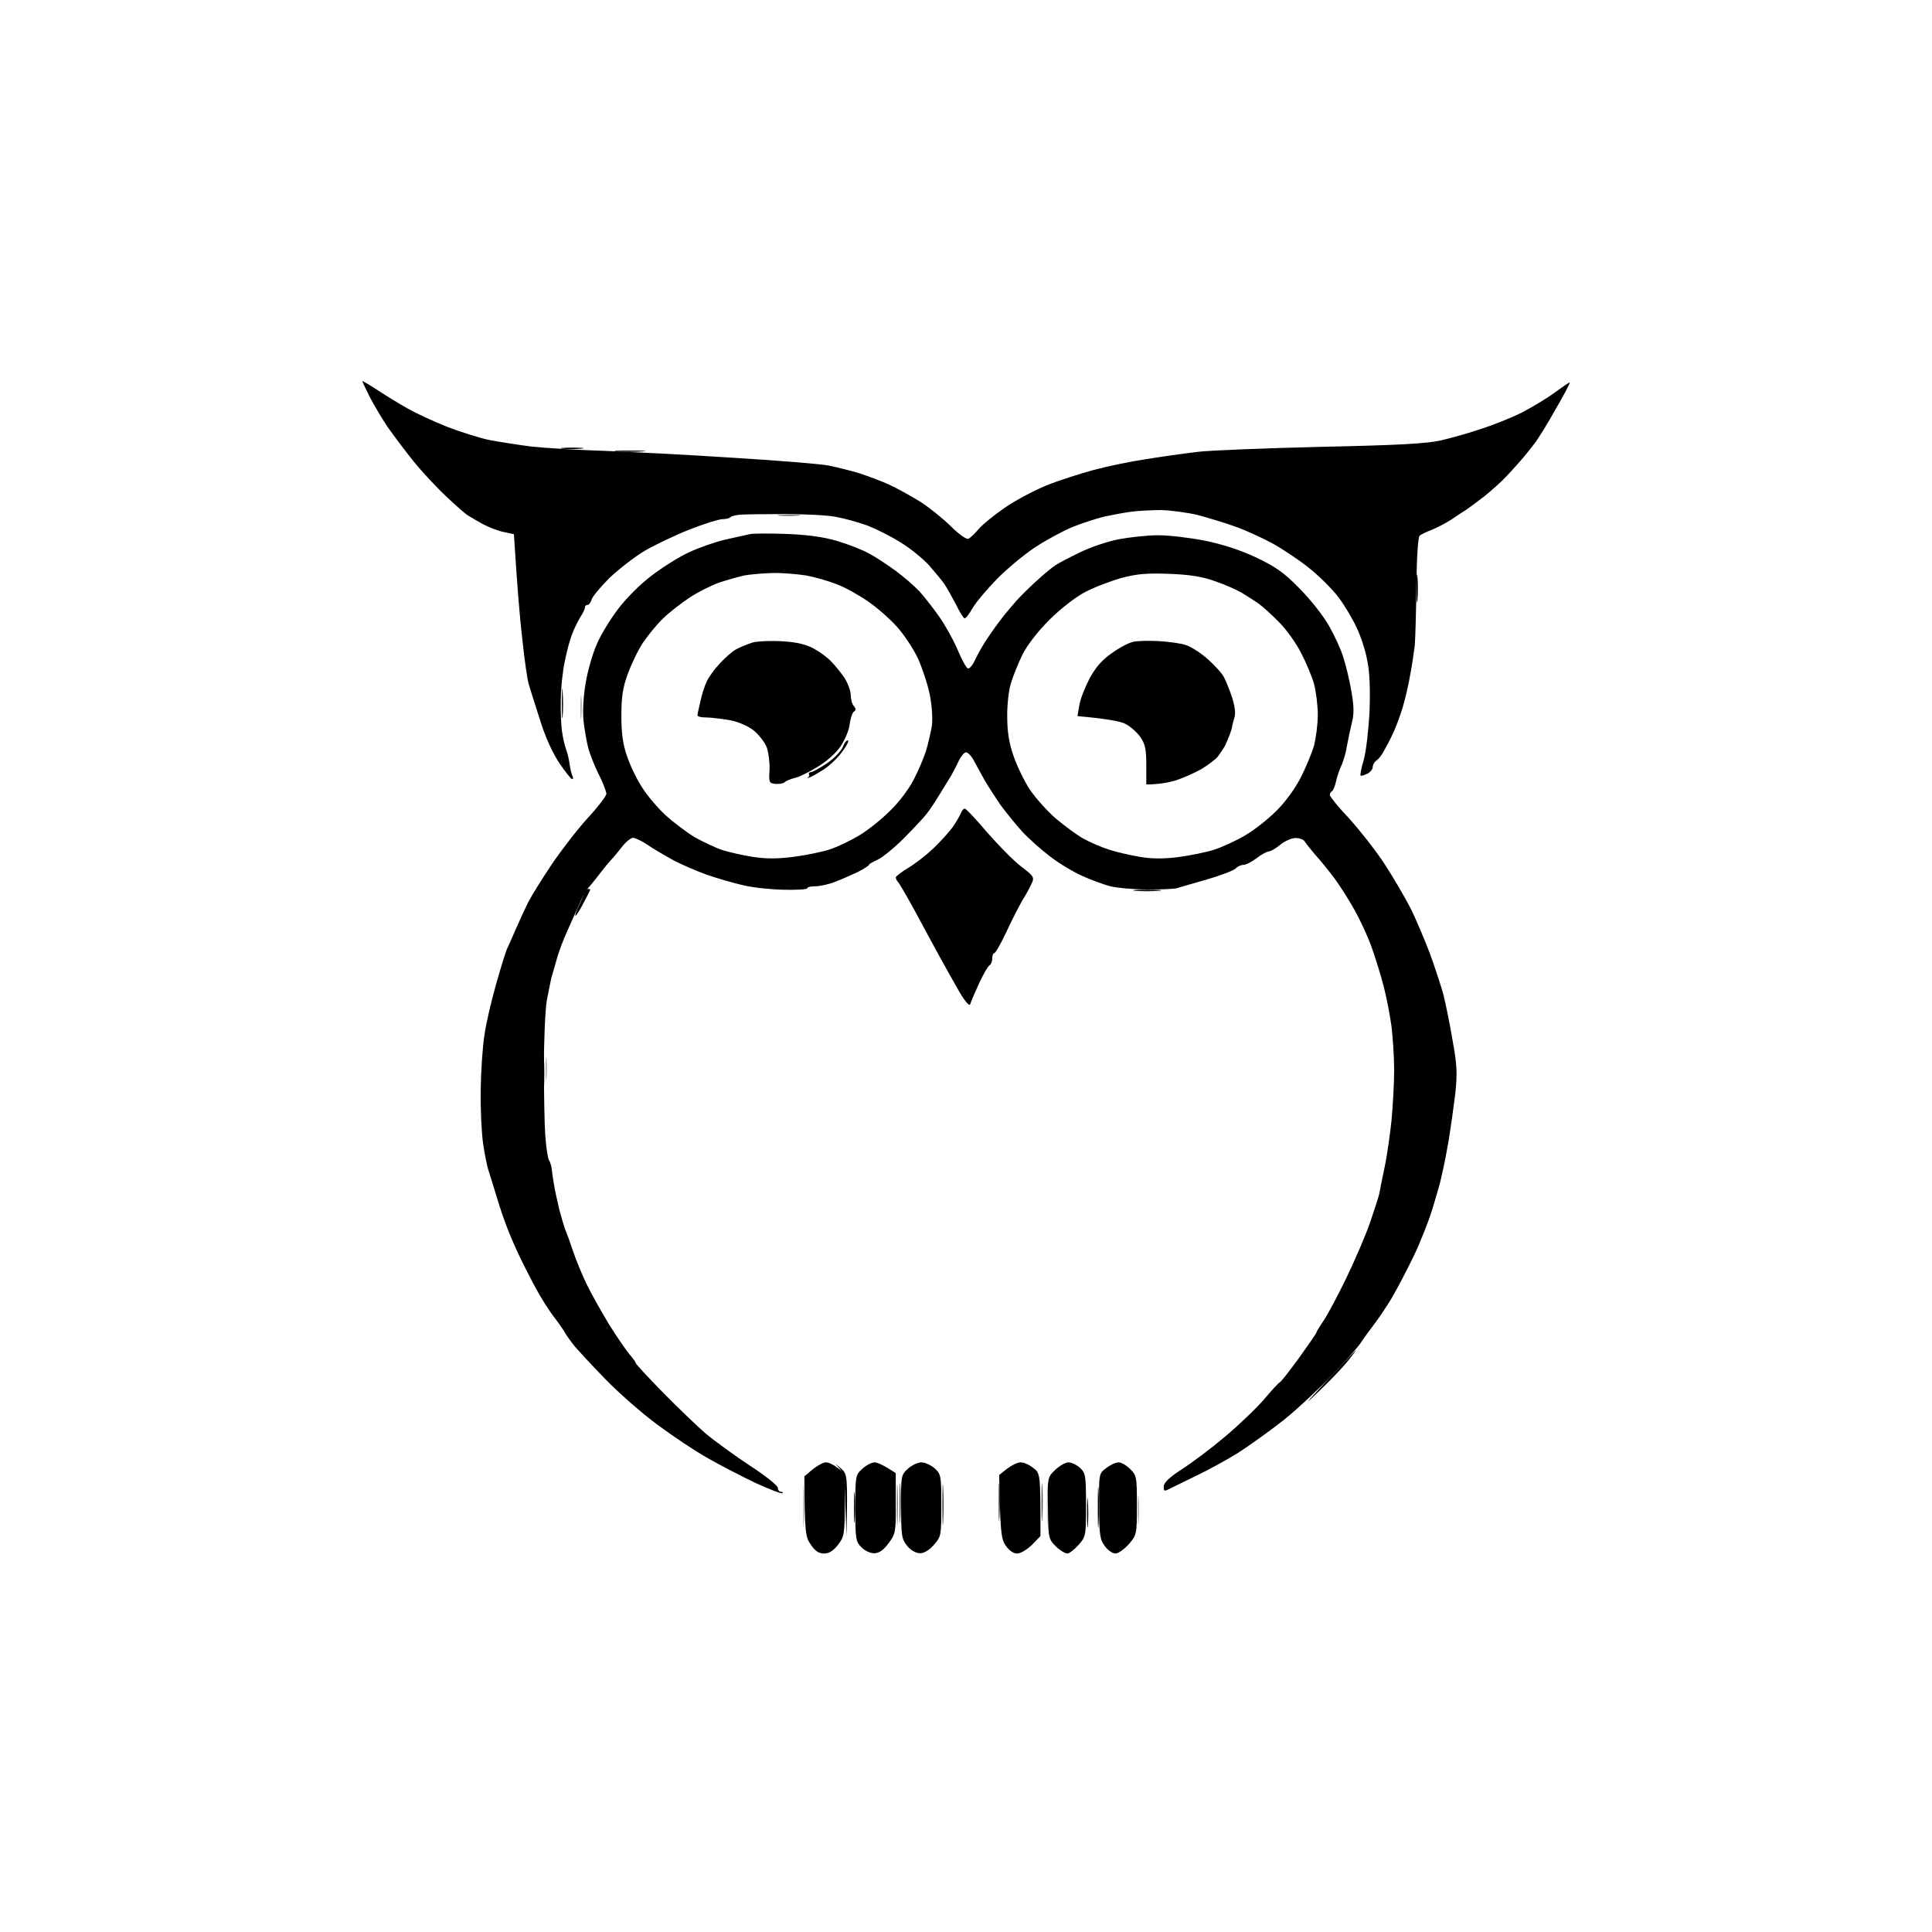 <svg width="512" height="512" viewBox="0 0 512 512" fill="none" xmlns="http://www.w3.org/2000/svg">
<path d="M215.372 389.393L213.17 391.24C213.241 406.152 213.454 407.359 214.874 409.348C216.011 411.052 217.005 411.691 218.354 411.691C219.774 411.691 220.839 410.981 222.118 409.348C223.751 407.217 223.822 406.507 223.893 398.696C223.893 390.458 223.893 390.387 221.905 388.967C220.84 388.115 219.49 387.476 218.78 387.547C218.141 387.547 216.65 388.399 215.372 389.393ZM228.509 389.251C226.734 390.884 226.662 391.097 226.662 399.69C226.662 407.927 226.805 408.567 228.296 410.058C229.219 410.981 230.71 411.691 231.704 411.62C232.912 411.62 234.119 410.839 235.468 408.993C237.314 406.507 237.456 406.01 237.385 398.341V390.387C234.048 388.186 232.486 387.547 231.775 387.547C230.994 387.547 229.503 388.328 228.509 389.251ZM240.581 389.251C238.806 390.884 238.735 391.169 238.806 399.335C238.806 407.004 238.948 407.927 240.439 409.703C241.362 410.839 242.711 411.62 243.776 411.62C244.913 411.62 246.262 410.839 247.54 409.348C249.457 407.146 249.457 406.791 249.457 398.909C249.457 391.098 249.386 390.671 247.682 389.109C246.688 388.257 245.126 387.547 244.203 387.547C243.208 387.547 241.575 388.328 240.581 389.251ZM266.855 389.251L264.796 390.884C265.08 406.081 265.293 407.785 266.5 409.561C267.353 410.839 268.56 411.691 269.483 411.691C270.406 411.762 272.11 410.697 273.46 409.419L275.732 407.075C275.732 390.458 275.732 390.387 273.744 388.967C272.678 388.115 271.187 387.476 270.406 387.547C269.625 387.547 268.063 388.328 266.855 389.251ZM279.638 389.535C277.578 391.524 277.578 391.595 277.72 399.69C277.791 407.501 277.862 407.856 279.78 409.774C280.845 410.839 282.265 411.691 282.833 411.691C283.401 411.691 284.751 410.626 285.887 409.348C287.804 407.146 287.804 406.862 287.804 398.696C287.804 390.955 287.662 390.316 286.171 388.967C285.319 388.186 283.969 387.547 283.117 387.547C282.336 387.547 280.774 388.47 279.638 389.535ZM293.201 389.038C291.213 390.458 291.213 390.529 291.284 399.122C291.284 406.649 291.497 408.069 292.775 409.703C293.556 410.839 294.834 411.691 295.615 411.691C296.397 411.691 297.959 410.555 299.166 409.206C301.225 406.791 301.296 406.578 301.296 398.909C301.296 391.524 301.225 391.026 299.521 389.322C298.527 388.328 297.178 387.547 296.468 387.547C295.686 387.547 294.266 388.186 293.201 389.038Z" fill="black"/>
<path fill-rule="evenodd" clip-rule="evenodd" d="M221.408 387.902L223.041 389.322C224.532 390.672 224.674 391.169 224.319 407.075L224.035 398.909C223.893 392.518 223.538 390.459 222.615 389.322L221.408 387.902ZM226.521 396.069C226.663 397.844 226.663 400.826 226.521 402.815C226.379 404.732 226.308 403.312 226.308 399.619C226.308 395.926 226.379 394.293 226.521 396.069ZM288.301 397.844C288.443 399.761 288.443 402.673 288.301 404.235C288.159 405.797 288.088 404.235 288.088 400.684C288.088 397.134 288.159 395.855 288.301 397.844Z" fill="black"/>
<path opacity="0.3" d="M212.815 399.264C212.815 404.306 212.886 406.223 213.028 403.525C213.17 400.755 213.17 396.637 213.028 394.293C212.886 391.95 212.815 394.151 212.815 399.264ZM301.509 400.329C301.509 403.667 301.651 404.945 301.793 403.17C301.935 401.395 301.935 398.696 301.793 397.134C301.651 395.572 301.509 396.992 301.509 400.329Z" fill="black"/>
<path opacity="0.7" d="M238.38 398.554C238.38 403.241 238.451 405.016 238.593 402.46C238.735 399.903 238.735 396.069 238.593 393.938C238.451 391.808 238.38 393.867 238.38 398.554ZM276.016 398.199C276.016 402.673 276.087 404.448 276.229 402.105C276.371 399.761 276.371 396.069 276.229 393.938C276.087 391.808 276.016 393.725 276.016 398.199Z" fill="black"/>
<path opacity="0.8" d="M249.742 398.909C249.742 403.809 249.813 405.726 249.955 403.17C250.097 400.614 250.097 396.637 249.955 394.293C249.813 391.95 249.742 394.009 249.742 398.909ZM264.654 398.199C264.654 402.673 264.725 404.448 264.867 402.105C265.009 399.761 265.009 396.069 264.867 393.938C264.725 391.808 264.654 393.725 264.654 398.199Z" fill="black"/>
<path d="M290.929 399.619C290.929 404.519 291 406.436 291.142 403.88C291.284 401.323 291.284 397.347 291.142 395.003C291 392.66 290.929 394.719 290.929 399.619Z" fill="black"/>
<path opacity="0.5" d="M237.67 398.909C237.67 403.809 237.741 405.726 237.883 403.17C238.025 400.613 238.025 396.637 237.883 394.293C237.741 391.95 237.67 394.009 237.67 398.909Z" fill="black"/>
<path opacity="0.2" d="M277.436 398.909C277.436 403.809 277.507 405.726 277.649 403.17C277.791 400.613 277.791 396.637 277.649 394.293C277.507 391.95 277.436 394.009 277.436 398.909Z" fill="black"/>
<path fill-rule="evenodd" clip-rule="evenodd" d="M100.119 103.427C102.391 104.918 106.013 107.12 108.143 108.327C110.273 109.534 114.889 111.665 118.44 113.085C121.919 114.434 127.032 116.067 129.802 116.635C132.5 117.132 137.471 117.914 140.809 118.34C144.146 118.695 152.739 119.263 159.982 119.476C167.225 119.76 182.706 120.541 194.423 121.322C206.14 122.032 217.502 122.955 219.632 123.382C221.763 123.808 225.455 124.731 227.799 125.441C230.142 126.222 233.622 127.5 235.61 128.423C237.527 129.276 241.22 131.335 243.777 132.897C246.333 134.53 250.097 137.584 252.085 139.572C254.428 141.845 256.204 143.052 256.701 142.768C257.198 142.484 258.476 141.277 259.47 140.069C260.464 138.933 263.518 136.448 266.216 134.602C268.915 132.684 273.815 130.128 277.152 128.707C280.49 127.358 286.242 125.512 289.935 124.518C293.627 123.524 299.876 122.245 303.782 121.677C307.688 121.038 313.724 120.186 317.274 119.76C320.754 119.334 335.666 118.766 350.295 118.411C370.604 117.985 378.132 117.559 381.895 116.706C384.594 116.067 389.423 114.718 392.547 113.653C395.672 112.659 400.43 110.741 403.199 109.392C405.898 107.972 409.874 105.628 411.863 104.137C413.922 102.646 415.768 101.368 415.981 101.368C416.194 101.368 414.561 104.492 412.36 108.256C410.229 112.091 407.602 116.351 406.537 117.701C405.472 119.05 403.98 120.967 403.199 121.819C402.418 122.742 400.643 124.731 399.293 126.151C397.944 127.642 395.175 130.057 393.257 131.619C391.269 133.11 389.21 134.673 388.571 135.099C387.931 135.454 386.156 136.661 384.665 137.655C383.174 138.649 380.759 139.856 379.41 140.425C378.061 140.922 376.57 141.632 376.214 141.987C375.788 142.342 375.433 147.881 375.362 155.195C375.291 162.083 375.078 169.184 374.936 170.96C374.723 172.735 374.226 176.215 373.729 178.771C373.303 181.328 372.38 185.304 371.67 187.648C370.96 189.991 369.752 193.187 368.971 194.749C368.261 196.311 367.125 198.371 366.557 199.365C365.989 200.359 365.137 201.353 364.639 201.637C364.213 201.992 363.787 202.702 363.787 203.27C363.787 203.838 363.148 204.62 362.367 205.046C361.586 205.401 360.805 205.685 360.592 205.543C360.379 205.472 360.734 203.625 361.373 201.495C362.012 199.294 362.651 193.755 362.935 188.713C363.148 182.961 363.006 178.203 362.367 175.221C361.941 172.664 360.663 168.687 359.527 166.344C358.461 164.001 356.26 160.308 354.627 158.178C352.993 156.047 349.514 152.568 346.886 150.508C344.259 148.378 339.856 145.466 337.158 143.975C334.388 142.484 329.914 140.425 327.216 139.501C324.447 138.507 319.973 137.158 317.274 136.448C314.505 135.809 310.244 135.241 307.688 135.17C305.131 135.17 301.652 135.383 299.876 135.596C298.101 135.809 294.905 136.448 292.775 136.874C290.645 137.371 286.81 138.649 284.254 139.643C281.697 140.709 277.223 143.123 274.312 145.04C271.4 146.958 266.785 150.792 264.086 153.562C261.459 156.26 258.547 159.74 257.695 161.231C256.914 162.651 255.991 163.859 255.636 163.859C255.352 163.859 254.286 162.154 253.292 160.095C252.227 158.107 250.878 155.621 250.168 154.627C249.458 153.633 247.682 151.502 246.191 149.798C244.629 148.094 241.362 145.395 238.806 143.833C236.249 142.2 232.273 140.211 229.929 139.288C227.586 138.436 223.751 137.371 221.408 136.945C219.064 136.519 212.957 136.235 207.915 136.235C202.802 136.235 197.69 136.306 196.411 136.377C195.204 136.448 193.926 136.732 193.642 137.016C193.358 137.371 192.364 137.584 191.44 137.584C190.517 137.584 186.683 138.791 182.848 140.282C179.084 141.774 173.687 144.33 170.989 145.892C168.219 147.526 164.03 150.792 161.544 153.136C159.13 155.55 157 158.107 156.787 158.888C156.573 159.669 156.076 160.308 155.721 160.308C155.295 160.308 155.011 160.592 155.011 161.018C155.011 161.373 154.443 162.58 153.733 163.646C153.094 164.711 152.1 166.699 151.603 168.119C151.035 169.469 150.182 172.664 149.685 175.221C149.117 177.777 148.62 182.393 148.62 185.517C148.549 188.642 148.691 192.477 148.975 194.039C149.188 195.601 149.685 197.66 150.04 198.655C150.395 199.649 150.821 201.353 150.963 202.56C151.106 203.696 151.461 205.117 151.674 205.543C151.958 206.04 151.958 206.466 151.603 206.466C151.319 206.466 149.756 204.478 148.123 202.063C146.277 199.223 144.359 194.962 143.01 190.488C141.732 186.582 140.454 182.393 140.099 181.257C139.744 180.049 138.962 174.652 138.394 169.184C137.755 163.717 137.045 155.266 136.193 141.561L133.494 140.993C132.074 140.709 129.66 139.785 128.169 139.004C126.748 138.223 124.902 137.158 124.121 136.661C123.34 136.235 120.712 133.891 118.227 131.548C115.741 129.205 111.836 125.015 109.634 122.316C107.433 119.547 104.308 115.428 102.675 113.085C101.113 110.741 98.983 107.12 97.917 105.06C96.923 103.072 96.071 101.226 96 101.013C96 100.871 97.846 101.936 100.119 103.427ZM208.27 141.49C213.88 141.703 218.141 142.271 221.763 143.336C224.674 144.188 228.509 145.679 230.284 146.674C232.06 147.597 235.255 149.727 237.385 151.289C239.516 152.852 242.356 155.337 243.635 156.686C244.913 158.107 247.327 161.16 248.96 163.503C250.594 165.847 252.795 169.824 253.86 172.38C254.925 174.936 256.133 177.067 256.488 177.138C256.914 177.28 257.766 176.286 258.334 175.007C258.902 173.8 260.109 171.599 260.962 170.25C261.814 168.9 263.589 166.344 264.938 164.569C266.216 162.793 268.56 160.095 269.98 158.533C271.471 156.97 273.957 154.556 275.519 153.207C277.01 151.857 278.928 150.295 279.709 149.798C280.419 149.301 283.259 147.81 286.029 146.461C288.727 145.111 293.485 143.478 296.468 142.91C299.521 142.342 304.208 141.845 306.977 141.845C309.676 141.845 315.215 142.484 319.192 143.265C324.091 144.259 328.636 145.75 332.897 147.739C338.081 150.224 340.282 151.715 344.472 156.047C347.383 158.959 350.863 163.432 352.283 165.989C353.704 168.545 355.408 172.167 355.976 174.155C356.615 176.073 357.609 180.12 358.106 183.032C358.816 187.151 358.887 189.068 358.248 191.553C357.822 193.329 357.254 196.027 356.97 197.589C356.757 199.152 356.118 201.353 355.621 202.56C355.053 203.696 354.343 205.756 354.059 207.105C353.775 208.383 353.277 209.59 352.922 209.732C352.638 209.875 352.425 210.301 352.425 210.727C352.425 211.082 354.698 213.922 357.538 216.905C360.308 219.958 364.497 225.284 366.841 228.835C369.113 232.314 372.238 237.64 373.729 240.552C375.22 243.463 377.493 248.931 378.913 252.624C380.262 256.317 381.895 261.287 382.535 263.631C383.103 265.974 384.239 271.371 384.949 275.703C386.156 282.307 386.227 284.508 385.659 289.905C385.233 293.385 384.452 298.853 383.955 301.977C383.387 305.102 382.819 308.298 382.606 309.079C382.464 309.86 382.108 311.28 381.895 312.274C381.682 313.268 381.398 314.334 381.256 314.76C381.185 315.115 380.333 317.884 379.481 320.796C378.558 323.707 376.427 329.175 374.652 332.868C372.877 336.56 370.249 341.531 368.9 343.875C367.48 346.218 365.35 349.414 364.142 350.976C362.935 352.538 361.444 354.598 360.805 355.592C360.237 356.586 356.828 360.421 353.348 364.113C349.798 367.806 343.975 373.274 340.282 376.256C336.59 379.168 331.051 383.144 327.926 385.133C324.802 387.05 319.973 389.678 317.274 390.956C314.505 392.305 311.451 393.796 310.315 394.364C308.54 395.288 308.398 395.288 308.398 393.938C308.398 392.944 309.889 391.524 313.156 389.394C315.854 387.689 321.038 383.784 324.731 380.659C328.423 377.534 333.039 373.132 335.027 370.788C336.945 368.516 338.791 366.528 339.075 366.386C339.43 366.315 341.702 363.332 344.259 359.852C346.815 356.302 348.875 353.319 348.875 353.106C348.875 352.893 349.727 351.544 350.721 350.053C351.715 348.632 354.414 343.591 356.686 338.904C358.958 334.217 361.87 327.471 363.077 323.991C364.284 320.441 365.421 316.961 365.563 316.18C365.705 315.399 366.273 312.345 366.912 309.434C367.551 306.522 368.332 300.912 368.758 297.007C369.113 293.101 369.468 287.136 369.468 283.656C369.468 280.248 369.113 274.993 368.758 271.939C368.332 268.957 367.409 264.057 366.628 261.145C365.847 258.234 364.426 253.547 363.432 250.849C362.438 248.079 360.45 243.818 359.029 241.262C357.609 238.705 355.195 234.871 353.633 232.74C351.999 230.61 349.727 227.77 348.52 226.491C347.383 225.142 346.176 223.651 345.821 223.083C345.537 222.515 344.472 222.089 343.336 222.089C342.271 222.089 340.495 222.87 339.288 223.864C338.081 224.858 336.732 225.639 336.235 225.639C335.808 225.639 334.317 226.42 333.039 227.415C331.832 228.338 330.198 229.19 329.559 229.19C328.92 229.19 327.926 229.616 327.429 230.184C326.932 230.681 323.452 232.03 319.76 233.096C316.067 234.161 312.516 235.155 311.948 235.368C311.38 235.581 307.83 235.723 304.137 235.723C300.444 235.723 295.971 235.297 294.195 234.871C292.42 234.374 289.082 233.167 286.739 232.101C284.396 231.036 280.561 228.764 278.217 226.917C275.874 225.142 272.608 222.231 270.903 220.384C269.27 218.609 266.714 215.413 265.222 213.425C263.802 211.366 261.885 208.383 260.962 206.821C260.109 205.259 258.831 202.915 258.121 201.637C257.482 200.359 256.488 199.365 255.991 199.365C255.565 199.365 254.641 200.43 254.073 201.637C253.505 202.915 252.582 204.62 252.156 205.401C251.659 206.182 250.31 208.383 249.102 210.372C247.966 212.289 246.333 214.703 245.552 215.698C244.771 216.692 242.072 219.603 239.516 222.16C236.959 224.716 233.835 227.273 232.557 227.841C231.349 228.409 230.284 228.977 230.284 229.19C230.284 229.403 228.935 230.255 227.302 231.107C225.597 231.888 222.899 233.096 221.195 233.735C219.561 234.374 217.218 234.871 216.082 234.871C214.875 234.871 213.951 235.084 213.951 235.368C213.951 235.723 211.182 235.865 207.702 235.794C204.294 235.723 199.465 235.226 196.908 234.587C194.352 234.019 190.02 232.74 187.322 231.817C184.552 230.823 180.434 229.048 178.09 227.77C175.747 226.491 172.693 224.645 171.344 223.722C169.995 222.799 168.362 222.089 167.793 222.018C167.225 222.018 165.876 223.083 164.882 224.361C163.888 225.639 162.61 227.202 162.041 227.77C161.473 228.338 159.911 230.255 158.562 232.03C157.213 233.806 155.863 235.368 155.65 235.581C155.366 235.794 154.514 237.356 153.733 239.132C152.952 240.907 151.461 244.244 150.395 246.588C149.33 248.931 147.981 252.411 147.484 254.399C146.916 256.317 146.277 258.589 146.064 259.37C145.922 260.151 145.354 262.708 144.927 265.051C144.501 267.394 144.146 275.206 144.146 282.449C144.146 289.692 144.288 298.001 144.501 300.912C144.714 303.824 145.14 306.735 145.425 307.303C145.78 307.871 146.135 309.008 146.206 309.789C146.277 310.57 146.561 312.345 146.774 313.694C146.987 315.044 147.626 318.097 148.194 320.441C148.833 322.784 149.543 325.34 149.898 326.122C150.253 326.903 151.106 329.317 151.816 331.448C152.526 333.578 154.088 337.413 155.295 339.969C156.502 342.525 159.201 347.283 161.189 350.621C163.249 353.958 165.734 357.58 166.728 358.787C167.722 359.923 168.504 361.06 168.504 361.273C168.504 361.486 171.699 364.965 175.747 369.084C179.795 373.203 184.978 378.174 187.322 380.162C189.665 382.079 194.849 385.843 198.826 388.47C202.873 391.098 206.14 393.725 206.14 394.293C206.14 394.861 206.495 395.359 206.992 395.359C207.418 395.359 207.56 395.501 207.347 395.714C207.063 395.927 203.868 394.648 200.246 393.015C196.695 391.311 191.014 388.399 187.677 386.482C184.339 384.636 178.303 380.588 174.185 377.534C170.066 374.481 163.817 369.013 160.337 365.391C156.787 361.77 153.236 357.864 152.313 356.799C151.461 355.734 150.182 354.029 149.543 352.893C148.904 351.828 147.484 349.84 146.419 348.49C145.425 347.141 143.649 344.372 142.584 342.454C141.448 340.466 139.744 337.128 138.678 334.998C137.613 332.868 135.909 329.175 134.986 326.832C133.992 324.488 132.5 320.157 131.648 317.245C130.725 314.334 129.802 311.138 129.447 310.144C129.092 309.15 128.453 305.954 128.027 303.043C127.6 300.131 127.316 293.74 127.387 288.84C127.458 283.94 127.885 277.407 128.382 274.283C128.808 271.158 130.299 264.909 131.577 260.435C132.855 255.961 134.134 251.772 134.489 251.204C134.773 250.636 135.767 248.363 136.69 246.233C137.613 244.102 139.104 240.907 139.957 239.132C140.88 237.356 143.649 232.882 146.135 229.19C148.62 225.497 152.881 219.958 155.65 216.905C158.42 213.922 160.692 210.94 160.692 210.372C160.692 209.803 159.84 207.602 158.846 205.543C157.781 203.554 156.573 200.43 156.005 198.655C155.508 196.879 154.94 193.542 154.656 191.198C154.372 188.5 154.585 184.665 155.224 180.901C155.792 177.564 157.142 172.948 158.207 170.605C159.201 168.261 161.757 164.072 163.817 161.373C166.018 158.462 169.711 154.769 172.835 152.426C175.747 150.224 180.15 147.455 182.706 146.319C185.262 145.111 189.523 143.62 192.293 142.981C194.991 142.413 197.903 141.703 198.684 141.561C199.465 141.348 203.797 141.348 208.27 141.49ZM190.517 154.414C188.387 155.195 184.836 156.97 182.706 158.391C180.576 159.811 177.451 162.225 175.747 163.859C174.114 165.421 171.699 168.403 170.35 170.392C169.001 172.451 167.225 176.215 166.302 178.771C165.024 182.322 164.669 184.807 164.669 189.778C164.669 194.465 165.095 197.376 166.231 200.572C167.083 203.057 168.859 206.75 170.208 208.738C171.486 210.798 174.256 214.064 176.386 216.053C178.516 217.97 181.996 220.597 184.126 221.876C186.257 223.083 189.452 224.574 191.227 225.213C193.003 225.781 196.624 226.633 199.394 227.059C203.087 227.628 205.927 227.628 210.401 227.059C213.738 226.633 218.07 225.71 219.987 225.071C221.976 224.432 225.455 222.728 227.728 221.378C230 220.029 233.622 217.118 235.823 214.916C238.096 212.786 240.865 209.093 242.072 206.75C243.279 204.478 244.771 200.927 245.41 199.01C245.978 197.021 246.688 194.039 246.972 192.263C247.185 190.417 246.972 186.938 246.404 184.097C245.836 181.328 244.416 177.067 243.279 174.51C242.072 171.954 239.587 168.19 237.669 166.06C235.752 163.93 232.273 160.876 229.929 159.314C227.586 157.68 223.893 155.621 221.763 154.84C219.632 153.988 215.94 152.923 213.596 152.497C211.253 152.142 207.276 151.786 204.72 151.857C202.163 151.928 198.826 152.213 197.264 152.497C195.701 152.852 192.648 153.704 190.517 154.414ZM287.449 156.97C285.106 158.178 280.916 161.444 278.146 164.214C275.022 167.338 272.323 170.818 270.974 173.445C269.838 175.789 268.418 179.268 267.85 181.257C267.282 183.174 266.856 187.222 266.927 190.133C266.927 193.826 267.424 197.021 268.631 200.43C269.554 203.128 271.542 207.176 272.963 209.306C274.383 211.437 277.436 214.845 279.709 216.834C282.052 218.822 285.319 221.236 287.094 222.231C288.869 223.225 291.852 224.503 293.84 225.142C295.758 225.781 299.45 226.633 302.007 227.059C305.273 227.628 308.327 227.628 312.303 227.13C315.428 226.704 319.76 225.852 321.89 225.142C324.02 224.432 327.713 222.728 329.985 221.378C332.329 220.029 336.022 217.118 338.152 214.987C340.495 212.715 343.194 209.022 344.685 206.111C346.105 203.341 347.667 199.507 348.236 197.589C348.733 195.601 349.23 191.979 349.23 189.423C349.23 186.867 348.733 183.174 348.236 181.257C347.667 179.268 346.176 175.647 344.827 173.09C343.549 170.534 340.921 166.841 339.004 164.924C337.087 162.935 334.601 160.734 333.536 159.953C332.4 159.172 330.412 157.894 328.991 157.041C327.642 156.26 324.447 154.84 321.89 153.988C318.552 152.781 315.215 152.284 309.818 152.071C303.853 151.857 301.296 152.071 297.036 153.207C294.124 154.059 289.793 155.692 287.449 156.97ZM255.636 214.277C255.991 214.277 258.689 217.118 261.672 220.668C264.725 224.148 268.773 228.267 270.69 229.687C273.957 232.172 274.17 232.527 273.389 234.161C272.963 235.155 271.897 237.072 271.045 238.421C270.264 239.771 268.276 243.534 266.785 246.801C265.293 249.996 263.802 252.624 263.447 252.624C263.163 252.624 262.95 253.263 262.95 254.044C262.95 254.825 262.595 255.606 262.24 255.819C261.814 256.032 260.606 258.163 259.47 260.577C258.334 263.063 257.269 265.548 257.127 266.116C256.914 266.755 255.849 265.548 254.286 262.921C252.937 260.577 250.594 256.388 249.102 253.689C247.611 250.92 244.629 245.523 242.569 241.617C240.439 237.711 238.38 234.161 238.025 233.806C237.669 233.38 237.385 232.882 237.385 232.527C237.385 232.243 238.877 231.107 240.723 229.971C242.64 228.835 245.623 226.491 247.398 224.787C249.173 223.083 251.446 220.597 252.44 219.248C253.363 217.899 254.357 216.195 254.641 215.484C254.925 214.845 255.352 214.277 255.636 214.277Z" fill="black"/>
<path d="M375.362 156.047C375.362 159.385 375.504 160.663 375.646 158.888C375.788 157.113 375.788 154.414 375.646 152.852C375.504 151.29 375.362 152.71 375.362 156.047ZM154.727 236.788C154.514 237.499 153.875 239.132 153.236 240.339C152.668 241.617 152.313 242.682 152.526 242.682C152.739 242.682 153.662 241.191 154.656 239.274C155.65 237.428 156.432 235.865 156.432 235.723C156.432 235.652 156.148 235.581 155.792 235.581C155.437 235.581 154.94 236.149 154.727 236.788ZM300.942 236.078C302.504 236.22 305.202 236.22 306.978 236.078C308.753 235.936 307.475 235.794 304.137 235.794C300.799 235.794 299.379 235.936 300.942 236.078ZM351.786 365.747C345.537 372.422 345.253 372.848 349.869 368.374C352.923 365.463 356.331 361.841 357.467 360.35C358.603 358.93 359.456 357.722 359.385 357.793C359.243 357.793 355.834 361.415 351.786 365.747Z" fill="black"/>
<path opacity="0.3" d="M153.804 187.648C153.804 190.346 153.946 191.34 154.088 189.778C154.23 188.216 154.23 185.943 154.088 184.807C153.946 183.6 153.804 184.878 153.804 187.648ZM144.573 283.514C144.573 286.213 144.715 287.207 144.857 285.645C144.999 284.082 144.999 281.81 144.857 280.674C144.715 279.467 144.573 280.745 144.573 283.514Z" fill="black"/>
<path d="M148.975 118.908C150.111 119.05 152.384 119.05 153.946 118.908C155.508 118.766 154.514 118.624 151.816 118.624C149.046 118.624 147.768 118.766 148.975 118.908ZM163.533 119.618C165.308 119.76 168.291 119.76 170.279 119.618C172.196 119.476 170.776 119.405 167.083 119.405C163.391 119.405 161.757 119.476 163.533 119.618ZM148.904 186.227C148.904 189.707 148.975 191.34 149.117 189.778C149.259 188.216 149.259 185.304 149.117 183.387C148.975 181.399 148.904 182.677 148.904 186.227ZM143.933 284.935C143.933 289.621 144.004 291.397 144.146 288.84C144.288 286.284 144.288 282.449 144.146 280.319C144.004 278.188 143.933 280.248 143.933 284.935Z" fill="black"/>
<path opacity="0.5" d="M206.495 136.661C207.631 136.803 209.904 136.803 211.466 136.661C213.028 136.519 212.034 136.377 209.335 136.377C206.566 136.377 205.288 136.519 206.495 136.661Z" fill="black"/>
<path d="M199.536 170.25C198.116 170.676 196.056 171.528 194.92 172.167C193.855 172.806 191.938 174.511 190.659 175.931C189.381 177.28 187.89 179.339 187.322 180.547C186.754 181.683 185.973 184.097 185.618 185.873C185.191 187.648 184.836 189.281 184.836 189.565C184.836 189.92 185.902 190.133 187.109 190.133C188.387 190.133 191.228 190.488 193.358 190.843C195.63 191.269 198.258 192.406 199.678 193.542C201.027 194.607 202.589 196.595 203.158 197.945C203.655 199.294 204.01 201.992 203.939 203.981C203.726 207.318 203.797 207.531 205.43 207.744C206.424 207.815 207.489 207.673 207.915 207.318C208.27 206.963 209.478 206.466 210.543 206.182C211.679 205.969 214.378 204.62 216.579 203.271C218.993 201.85 221.55 199.578 222.757 197.803C223.893 196.098 225.029 193.471 225.171 191.909C225.384 190.346 225.882 188.855 226.308 188.571C226.876 188.216 226.876 187.861 226.308 187.151C225.811 186.654 225.455 185.233 225.455 184.097C225.384 182.89 224.603 180.831 223.68 179.481C222.757 178.132 221.195 176.215 220.201 175.221C219.277 174.226 217.218 172.735 215.656 171.883C213.738 170.818 211.253 170.179 207.56 169.966C204.649 169.753 201.027 169.895 199.536 170.25ZM300.231 170.108C299.024 170.392 296.468 171.741 294.55 173.161C292.065 174.866 290.29 176.925 288.727 179.836C287.52 182.18 286.242 185.375 286.029 186.938L285.532 189.778C293.627 190.488 297.036 191.198 298.243 191.838C299.521 192.477 301.297 194.039 302.149 195.246C303.498 197.163 303.782 198.584 303.782 202.702V207.886C307.049 207.886 309.605 207.389 311.593 206.821C313.511 206.182 316.564 204.833 318.34 203.839C320.115 202.773 322.103 201.282 322.742 200.501C323.381 199.649 324.234 198.371 324.66 197.59C325.015 196.808 325.583 195.53 325.867 194.749C326.151 193.968 326.506 192.974 326.506 192.619C326.577 192.193 326.861 191.127 327.145 190.133C327.5 188.997 327.216 187.009 326.506 184.807C325.867 182.819 324.873 180.476 324.376 179.481C323.878 178.487 321.961 176.357 320.044 174.653C318.126 172.948 315.428 171.244 314.079 170.889C312.73 170.463 309.534 170.037 306.978 169.895C304.421 169.753 301.368 169.824 300.231 170.108Z" fill="black"/>
<path d="M223.325 198.016C222.828 199.152 220.981 201.069 219.064 202.347C217.218 203.555 215.371 204.62 214.874 204.62C214.448 204.691 214.235 204.904 214.377 205.188C214.519 205.543 214.448 205.898 214.093 205.969C213.809 206.111 213.88 206.182 214.306 206.111C214.661 206.04 216.295 205.188 217.857 204.194C219.419 203.271 221.763 201.14 222.97 199.507C224.248 197.874 225.029 196.382 224.745 196.24C224.39 196.027 223.751 196.879 223.325 198.016Z" fill="black"/>
</svg>
